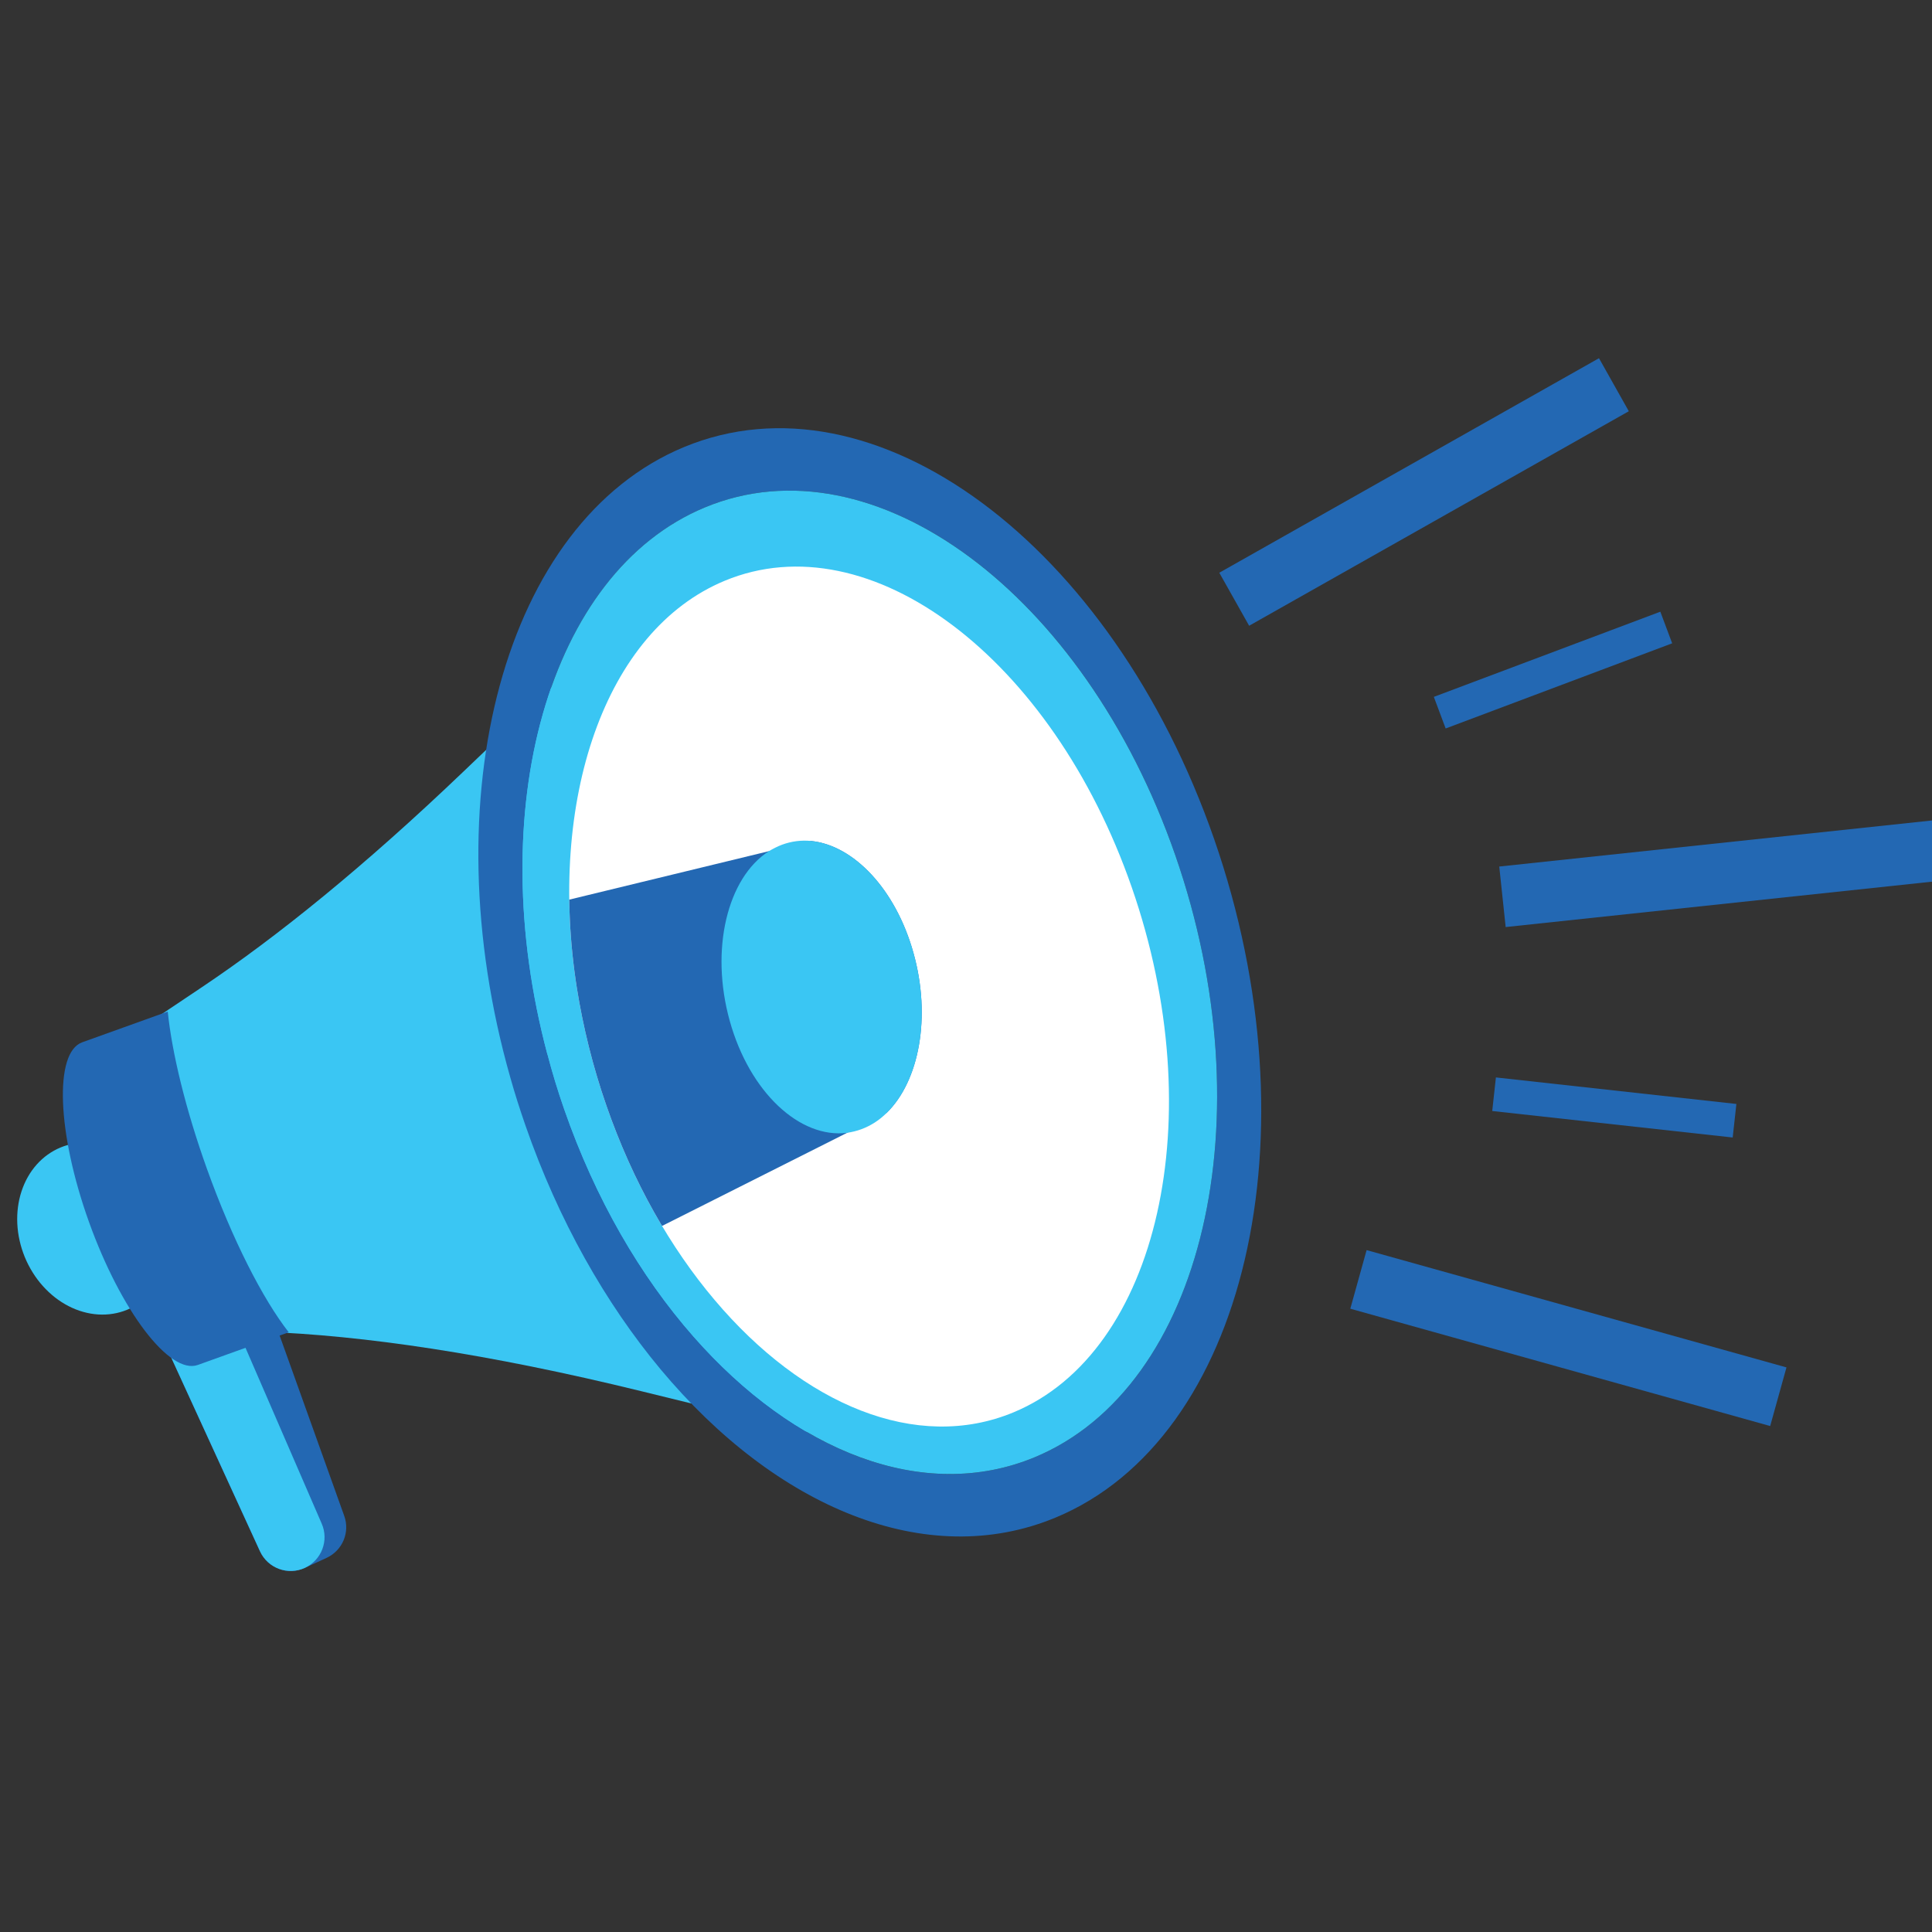 <?xml version="1.0" encoding="UTF-8"?> <svg xmlns="http://www.w3.org/2000/svg" xmlns:xlink="http://www.w3.org/1999/xlink" width="500" zoomAndPan="magnify" viewBox="0 0 375 375" height="500" preserveAspectRatio="xMidYMid meet" version="1.0"><rect x="0" y="0" width="375" height="375" fill="#333333" stroke="none"/><defs><clipPath id="c539bddd5d"><path d="M 110 163 L 179 163 L 179 248 L 110 248 Z M 110 163 " clip-rule="nonzero"></path></clipPath><clipPath id="aad8e3851a"><path d="M 196.727 274.133 C 177.906 281.961 155.859 272.645 138.684 252.297 C 130.152 242.211 122.832 229.391 117.703 214.605 C 115.047 206.984 113.172 199.305 111.973 191.805 C 106.242 155.422 117.312 122.418 140.664 112.727 C 168.832 101.031 204.199 127.68 219.676 172.238 C 235.184 216.828 224.895 262.441 196.727 274.133 Z M 196.727 274.133 " clip-rule="nonzero"></path></clipPath><clipPath id="f6fdee4eae"><path d="M 140 163 L 179 163 L 179 220 L 140 220 Z M 140 163 " clip-rule="nonzero"></path></clipPath><clipPath id="e83ac9a0b7"><path d="M 196.727 274.133 C 177.906 281.961 155.859 272.645 138.684 252.297 C 130.152 242.211 122.832 229.391 117.703 214.605 C 115.047 206.984 113.172 199.305 111.973 191.805 C 106.242 155.422 117.312 122.418 140.664 112.727 C 168.832 101.031 204.199 127.68 219.676 172.238 C 235.184 216.828 224.895 262.441 196.727 274.133 Z M 196.727 274.133 " clip-rule="nonzero"></path></clipPath><clipPath id="84a13efbb2"><path d="M 236 69.531 L 317 69.531 L 317 122 L 236 122 Z M 236 69.531 " clip-rule="nonzero"></path></clipPath></defs><path fill="#2368b3" d="M 63.379 302.387 L 59.164 304.324 C 55.863 305.844 51.965 304.398 50.449 301.094 L 26.305 248.402 C 24.789 245.098 26.227 241.191 29.527 239.672 L 38.258 235.66 C 41.75 234.051 45.875 235.781 47.18 239.418 L 66.797 294.18 C 67.984 297.398 66.484 300.957 63.379 302.387 Z M 63.379 302.387 " fill-opacity="1" fill-rule="nonzero"></path><path fill="#3ac6f3" d="M 59.18 304.324 C 55.879 305.844 51.98 304.398 50.465 301.094 L 26.316 248.402 C 24.805 245.098 26.242 241.191 29.543 239.672 L 30.621 239.176 C 33.969 237.645 37.926 239.145 39.383 242.527 L 62.434 295.715 C 63.887 299.004 62.418 302.82 59.18 304.324 Z M 59.18 304.324 " fill-opacity="1" fill-rule="nonzero"></path><path fill="#3ac6f3" d="M 31.641 232.953 C 32.066 233.984 32.398 235.047 32.645 236.129 C 32.887 237.215 33.035 238.305 33.09 239.398 C 33.145 240.492 33.105 241.57 32.969 242.633 C 32.828 243.695 32.602 244.719 32.277 245.707 C 31.953 246.695 31.543 247.625 31.047 248.5 C 30.551 249.379 29.977 250.18 29.324 250.91 C 28.672 251.641 27.953 252.285 27.172 252.844 C 26.391 253.398 25.562 253.859 24.68 254.223 C 23.801 254.586 22.887 254.844 21.938 254.996 C 20.992 255.152 20.031 255.195 19.055 255.137 C 18.078 255.074 17.105 254.906 16.141 254.633 C 15.172 254.363 14.227 253.988 13.305 253.512 C 12.379 253.039 11.5 252.469 10.656 251.812 C 9.816 251.152 9.031 250.414 8.301 249.598 C 7.57 248.781 6.914 247.902 6.328 246.957 C 5.738 246.016 5.234 245.023 4.809 243.992 C 4.387 242.957 4.051 241.898 3.809 240.812 C 3.562 239.727 3.414 238.637 3.359 237.543 C 3.305 236.449 3.348 235.371 3.484 234.309 C 3.621 233.25 3.852 232.223 4.176 231.238 C 4.5 230.25 4.91 229.316 5.406 228.441 C 5.902 227.566 6.477 226.762 7.129 226.031 C 7.781 225.301 8.496 224.656 9.277 224.098 C 10.059 223.543 10.891 223.082 11.77 222.719 C 12.652 222.355 13.566 222.098 14.512 221.945 C 15.461 221.793 16.422 221.746 17.398 221.805 C 18.371 221.867 19.344 222.035 20.312 222.309 C 21.281 222.582 22.227 222.953 23.148 223.43 C 24.07 223.906 24.953 224.473 25.797 225.129 C 26.637 225.789 27.422 226.527 28.152 227.344 C 28.879 228.16 29.539 229.039 30.125 229.984 C 30.711 230.93 31.219 231.918 31.641 232.953 Z M 31.641 232.953 " fill-opacity="1" fill-rule="nonzero"></path><path fill="#3ac6f3" d="M 175.027 282.43 L 124.48 270.031 C 94.754 262.742 70.504 259.195 50.988 258.488 L 39.441 258.066 L 24.25 201.621 L 39.082 191.684 C 53.898 181.766 70.789 168.074 89.852 149.859 L 129.207 112.246 Z M 175.027 282.43 " fill-opacity="1" fill-rule="nonzero"></path><path fill="#2368b3" d="M 235.68 162.906 C 215.746 105.527 169.672 71.457 132.746 86.785 C 97.816 101.289 83.609 154.82 99.043 209.117 C 99.914 212.23 100.906 215.324 101.984 218.438 C 108.402 236.906 117.539 252.957 128.188 265.746 C 150.625 292.633 179.871 304.957 204.902 294.555 C 241.828 279.211 255.598 220.285 235.68 162.906 Z M 200.84 282.848 C 179.301 291.805 154.223 281.781 134.559 259.375 C 124.316 247.727 115.559 232.73 109.512 215.309 C 108.27 211.75 107.188 208.188 106.258 204.625 L 106.242 204.625 C 93.629 157.285 106.348 111.148 136.809 98.492 C 169.582 84.879 210.469 115.129 228.137 166.031 C 245.832 216.949 233.594 269.25 200.84 282.848 Z M 200.84 282.848 " fill-opacity="1" fill-rule="nonzero"></path><path fill="#2368b3" d="M 194.867 270.828 C 177.949 277.859 158.137 269.488 142.719 251.215 C 135.055 242.152 128.473 230.641 123.867 217.355 C 121.48 210.5 119.789 203.617 118.723 196.871 C 113.578 164.168 123.523 134.516 144.504 125.801 C 169.805 115.297 201.586 139.234 215.508 179.285 C 229.41 219.324 220.172 260.305 194.867 270.828 Z M 194.867 270.828 " fill-opacity="1" fill-rule="nonzero"></path><path fill="#3ac6f3" d="M 228.137 166.031 C 210.453 115.129 169.566 84.879 136.809 98.492 C 106.348 111.148 93.629 157.285 106.242 204.625 L 106.258 204.625 C 107.188 208.188 108.27 211.75 109.512 215.309 C 115.574 232.73 124.332 247.727 134.559 259.375 C 154.223 281.781 179.301 291.793 200.84 282.848 C 233.594 269.25 245.832 216.949 228.137 166.031 Z M 194.867 270.828 C 177.949 277.859 158.137 269.488 142.719 251.215 C 135.055 242.152 128.473 230.641 123.867 217.355 C 121.48 210.5 119.789 203.617 118.723 196.871 C 113.578 164.168 123.523 134.516 144.504 125.801 C 169.805 115.297 201.586 139.234 215.508 179.285 C 229.41 219.324 220.172 260.305 194.867 270.828 Z M 194.867 270.828 " fill-opacity="1" fill-rule="nonzero"></path><path fill="#3ac6f3" d="M 194.867 270.828 C 177.949 277.859 158.137 269.488 142.719 251.215 C 135.055 242.152 128.473 230.641 123.867 217.355 C 121.48 210.5 119.789 203.617 118.723 196.871 C 113.578 164.168 123.523 134.516 144.504 125.801 C 169.805 115.297 201.586 139.234 215.508 179.285 C 229.41 219.324 220.172 260.305 194.867 270.828 Z M 194.867 270.828 " fill-opacity="1" fill-rule="nonzero"></path><path fill="#ffffff" d="M 196.727 274.133 C 177.906 281.961 155.859 272.645 138.684 252.297 C 130.152 242.211 122.832 229.391 117.703 214.605 C 115.047 206.984 113.172 199.305 111.973 191.805 C 106.242 155.422 117.312 122.418 140.664 112.727 C 168.832 101.031 204.199 127.68 219.676 172.238 C 235.184 216.828 224.895 262.441 196.727 274.133 Z M 196.727 274.133 " fill-opacity="1" fill-rule="nonzero"></path><path fill="#2368b3" d="M 56.043 258.594 L 38.406 264.934 C 32.934 266.902 23.484 254.488 17.273 237.191 C 14.168 228.535 12.473 220.316 12.234 214.004 C 11.996 207.691 13.211 203.301 15.953 202.312 L 32.559 196.344 C 33.383 204.371 36.008 215.266 40.176 226.898 C 45.098 240.617 51.02 252.176 56.043 258.594 Z M 56.043 258.594 " fill-opacity="1" fill-rule="nonzero"></path><g clip-path="url(#c539bddd5d)"><g clip-path="url(#aad8e3851a)"><path fill="#2368b3" d="M 172.102 216 L 164.422 219.879 L 109.559 247.488 C 104.25 234.262 101.098 218.66 100.844 201.785 C 100.711 193.082 101.383 184.594 102.703 176.508 L 149.215 165.219 L 157.418 163.234 C 165.668 164.047 173.855 172.586 177.305 184.996 C 180.77 197.395 178.414 209.824 172.102 216 Z M 172.102 216 " fill-opacity="1" fill-rule="nonzero"></path></g></g><g clip-path="url(#f6fdee4eae)"><g clip-path="url(#e83ac9a0b7)"><path fill="#3ac6f3" d="M 177.32 184.996 C 180.77 197.395 178.43 209.824 172.117 216 C 170.691 217.43 169.012 218.512 167.168 219.188 C 166.281 219.52 165.367 219.73 164.438 219.879 C 155.289 221.051 145.508 212.051 141.641 198.148 C 137.77 184.246 141.191 170.375 149.23 165.219 C 150.07 164.723 150.91 164.289 151.793 163.957 C 153.637 163.281 155.543 163.039 157.434 163.234 C 165.684 164.047 173.871 172.598 177.32 184.996 Z M 177.32 184.996 " fill-opacity="1" fill-rule="nonzero"></path></g></g><g clip-path="url(#84a13efbb2)"><path fill="#2368b3" d="M 236.664 111.168 L 310.363 69.527 L 316.152 79.82 L 242.457 121.457 Z M 236.664 111.168 " fill-opacity="1" fill-rule="nonzero"></path></g><path fill="#2368b3" d="M 278.305 135.262 L 322.27 118.73 L 324.566 124.867 L 280.602 141.398 Z M 278.305 135.262 " fill-opacity="1" fill-rule="nonzero"></path><path fill="#2368b3" d="M 290.355 209.129 L 337.031 214.277 L 336.316 220.789 L 289.641 215.645 Z M 290.355 209.129 " fill-opacity="1" fill-rule="nonzero"></path><path fill="#2368b3" d="M 265.258 242.645 L 346.754 265.414 L 343.59 276.793 L 262.094 254.02 Z M 265.258 242.645 " fill-opacity="1" fill-rule="nonzero"></path><path fill="#2368b3" d="M 291.004 168.195 L 375.137 159.238 L 376.383 170.984 L 292.25 179.941 Z M 291.004 168.195 " fill-opacity="1" fill-rule="nonzero"></path></svg> 